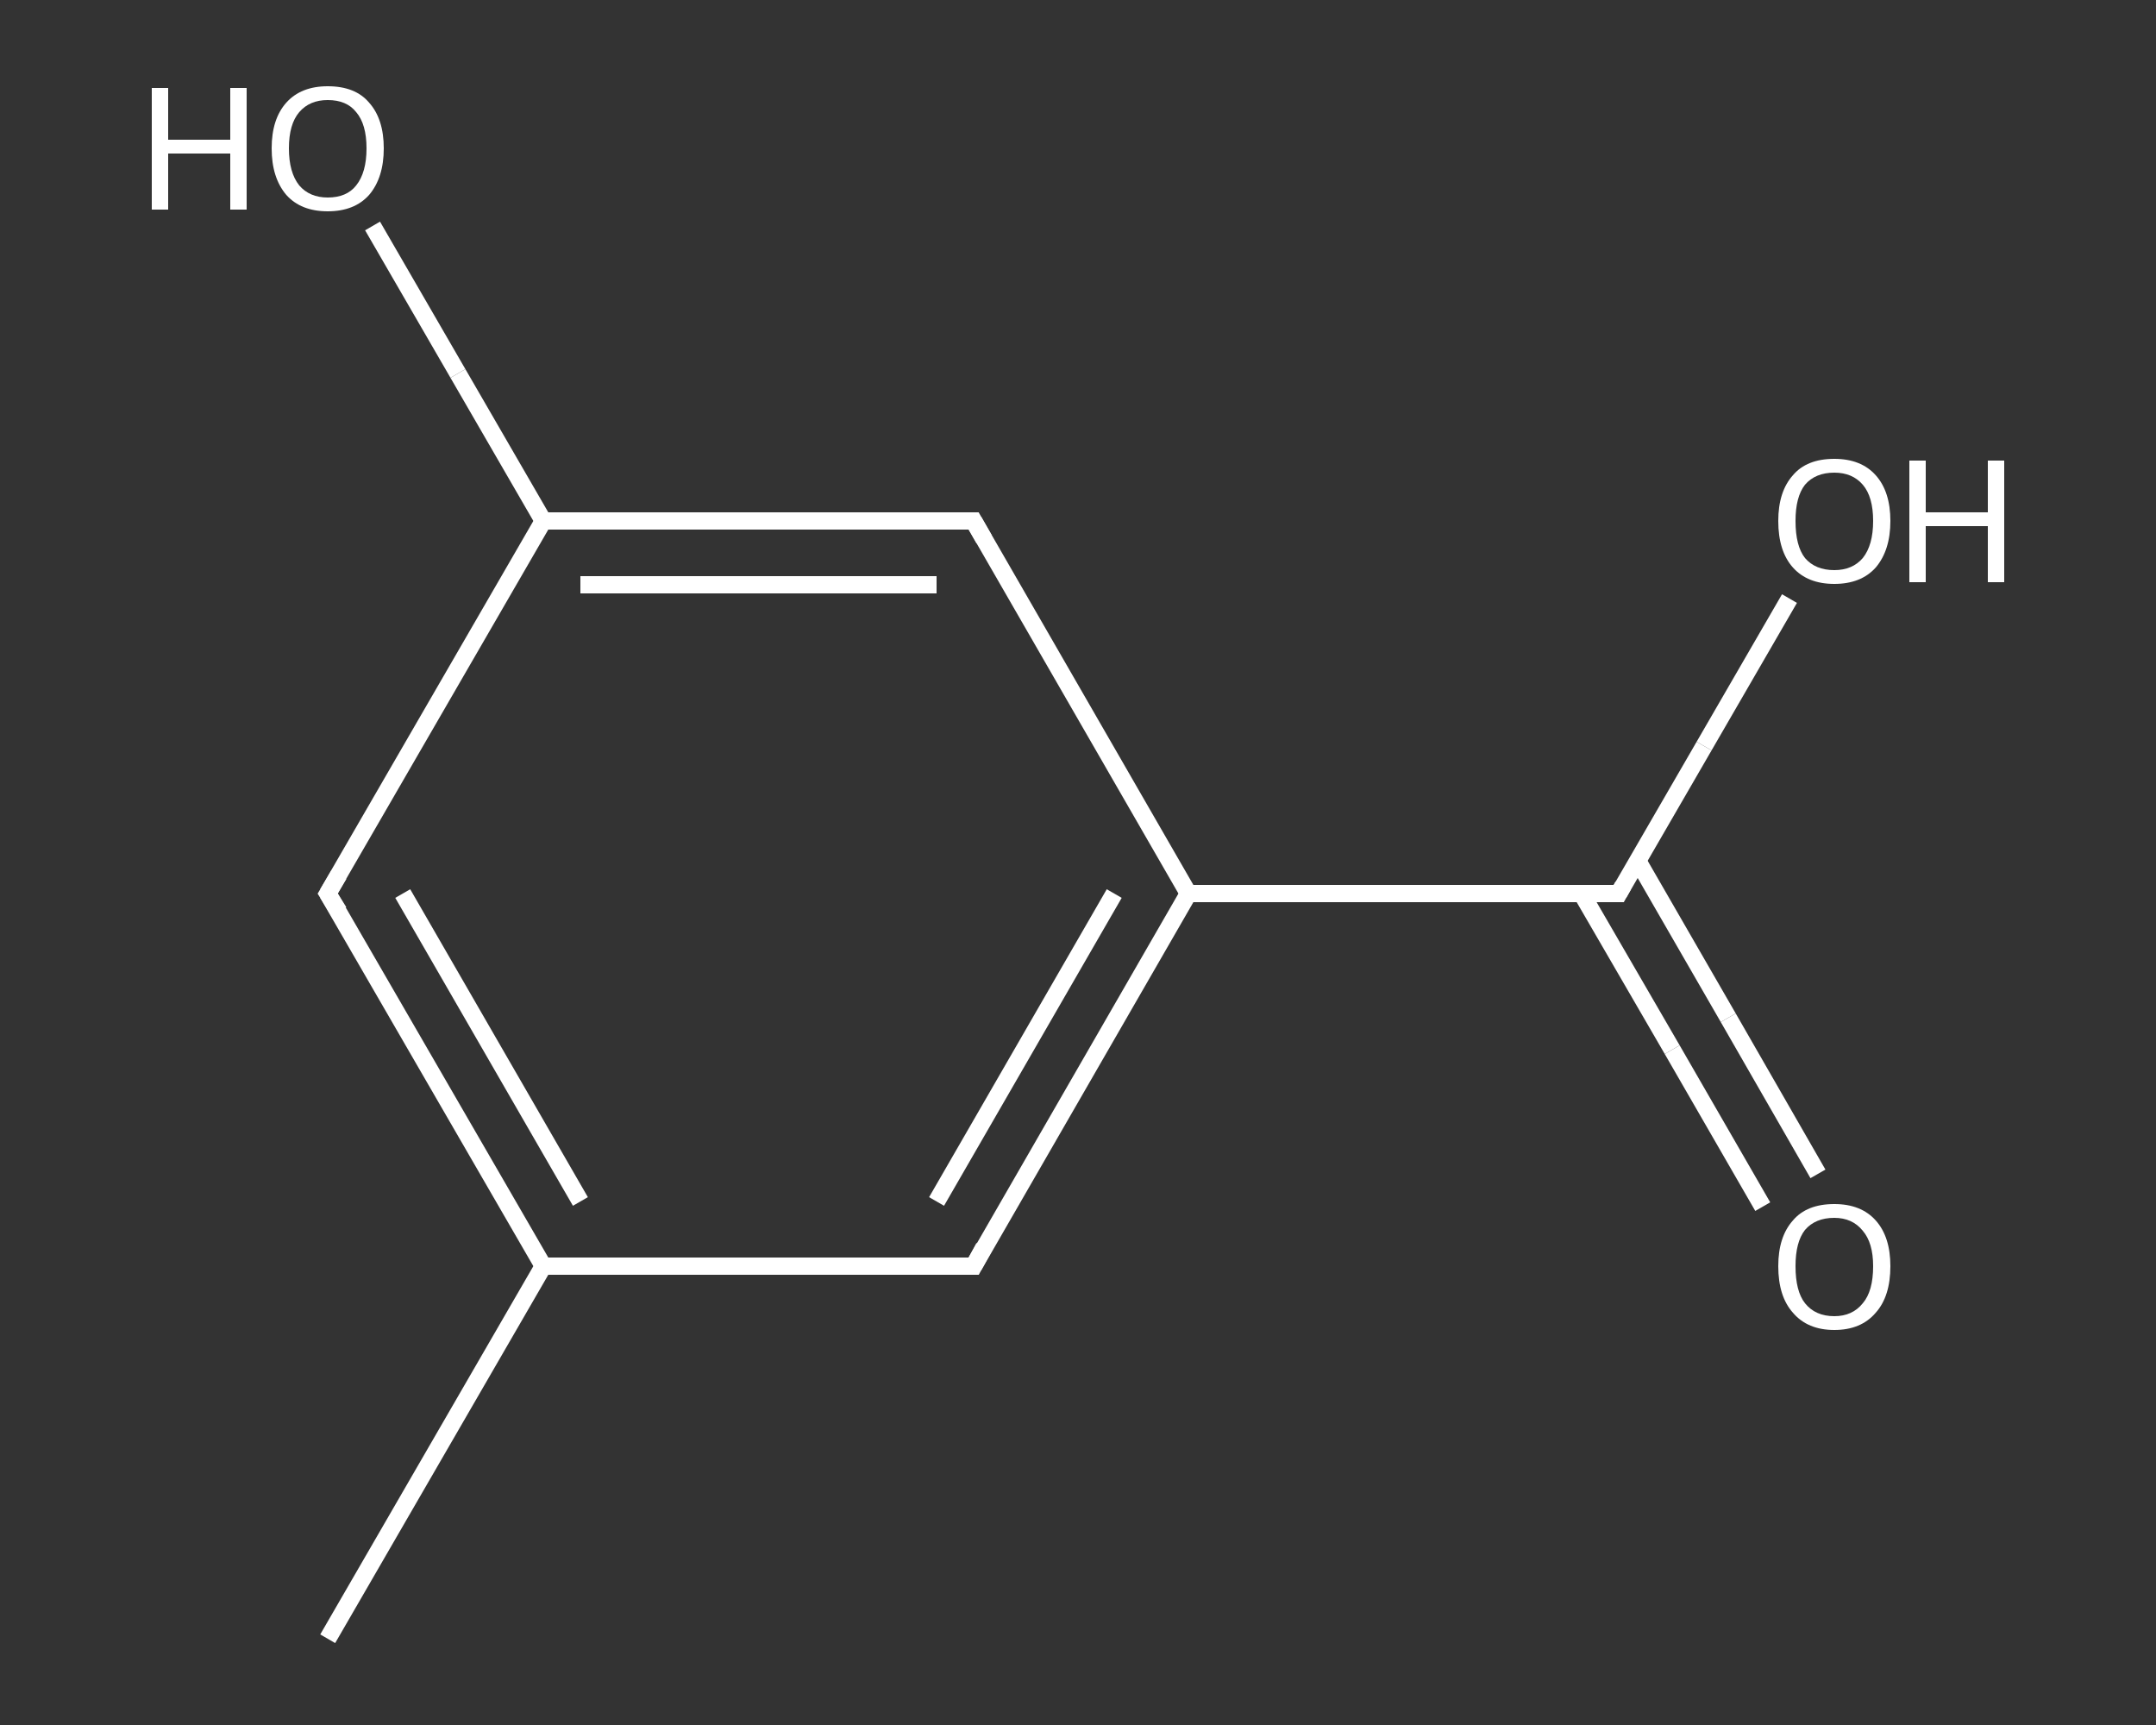 <?xml version='1.0' encoding='iso-8859-1'?>
<svg version='1.1' baseProfile='full'
              xmlns='http://www.w3.org/2000/svg'
                      xmlns:rdkit='http://www.rdkit.org/xml'
                      xmlns:xlink='http://www.w3.org/1999/xlink'
                  xml:space='preserve'
width='250px' height='200px' viewBox='0 0 250 200'>
<rect x="0" y="0" width="250" height="200" fill="#333333" stroke="none"/>
<!-- END OF HEADER -->
<rect style='opacity:1.0;fill:transparent;stroke:none' width='250.0' height='200.0' x='0.0' y='0.0'> </rect>
<path class='bond-0 atom-0 atom-1' d='M 38.0,190.0 L 63.0,146.8' style='fill:none;fill-rule:evenodd;stroke:#FFFFFF;stroke-width:2.0px;stroke-linecap:butt;stroke-linejoin:miter;stroke-opacity:1' />
<path class='bond-1 atom-1 atom-2' d='M 63.0,146.8 L 38.0,103.6' style='fill:none;fill-rule:evenodd;stroke:#FFFFFF;stroke-width:2.0px;stroke-linecap:butt;stroke-linejoin:miter;stroke-opacity:1' />
<path class='bond-1 atom-1 atom-2' d='M 67.3,139.3 L 46.7,103.6' style='fill:none;fill-rule:evenodd;stroke:#FFFFFF;stroke-width:2.0px;stroke-linecap:butt;stroke-linejoin:miter;stroke-opacity:1' />
<path class='bond-2 atom-2 atom-3' d='M 38.0,103.6 L 63.0,60.4' style='fill:none;fill-rule:evenodd;stroke:#FFFFFF;stroke-width:2.0px;stroke-linecap:butt;stroke-linejoin:miter;stroke-opacity:1' />
<path class='bond-3 atom-3 atom-4' d='M 63.0,60.4 L 53.1,43.3' style='fill:none;fill-rule:evenodd;stroke:#FFFFFF;stroke-width:2.0px;stroke-linecap:butt;stroke-linejoin:miter;stroke-opacity:1' />
<path class='bond-3 atom-3 atom-4' d='M 53.1,43.3 L 43.2,26.2' style='fill:none;fill-rule:evenodd;stroke:#FFFFFF;stroke-width:2.0px;stroke-linecap:butt;stroke-linejoin:miter;stroke-opacity:1' />
<path class='bond-4 atom-3 atom-5' d='M 63.0,60.4 L 112.9,60.4' style='fill:none;fill-rule:evenodd;stroke:#FFFFFF;stroke-width:2.0px;stroke-linecap:butt;stroke-linejoin:miter;stroke-opacity:1' />
<path class='bond-4 atom-3 atom-5' d='M 67.3,67.8 L 108.6,67.8' style='fill:none;fill-rule:evenodd;stroke:#FFFFFF;stroke-width:2.0px;stroke-linecap:butt;stroke-linejoin:miter;stroke-opacity:1' />
<path class='bond-5 atom-5 atom-6' d='M 112.9,60.4 L 137.8,103.6' style='fill:none;fill-rule:evenodd;stroke:#FFFFFF;stroke-width:2.0px;stroke-linecap:butt;stroke-linejoin:miter;stroke-opacity:1' />
<path class='bond-6 atom-6 atom-7' d='M 137.8,103.6 L 187.7,103.6' style='fill:none;fill-rule:evenodd;stroke:#FFFFFF;stroke-width:2.0px;stroke-linecap:butt;stroke-linejoin:miter;stroke-opacity:1' />
<path class='bond-7 atom-7 atom-8' d='M 183.4,103.6 L 193.9,121.7' style='fill:none;fill-rule:evenodd;stroke:#FFFFFF;stroke-width:2.0px;stroke-linecap:butt;stroke-linejoin:miter;stroke-opacity:1' />
<path class='bond-7 atom-7 atom-8' d='M 193.9,121.7 L 204.4,139.9' style='fill:none;fill-rule:evenodd;stroke:#FFFFFF;stroke-width:2.0px;stroke-linecap:butt;stroke-linejoin:miter;stroke-opacity:1' />
<path class='bond-7 atom-7 atom-8' d='M 189.9,99.8 L 200.4,118.0' style='fill:none;fill-rule:evenodd;stroke:#FFFFFF;stroke-width:2.0px;stroke-linecap:butt;stroke-linejoin:miter;stroke-opacity:1' />
<path class='bond-7 atom-7 atom-8' d='M 200.4,118.0 L 210.8,136.1' style='fill:none;fill-rule:evenodd;stroke:#FFFFFF;stroke-width:2.0px;stroke-linecap:butt;stroke-linejoin:miter;stroke-opacity:1' />
<path class='bond-8 atom-7 atom-9' d='M 187.7,103.6 L 197.6,86.5' style='fill:none;fill-rule:evenodd;stroke:#FFFFFF;stroke-width:2.0px;stroke-linecap:butt;stroke-linejoin:miter;stroke-opacity:1' />
<path class='bond-8 atom-7 atom-9' d='M 197.6,86.5 L 207.5,69.4' style='fill:none;fill-rule:evenodd;stroke:#FFFFFF;stroke-width:2.0px;stroke-linecap:butt;stroke-linejoin:miter;stroke-opacity:1' />
<path class='bond-9 atom-6 atom-10' d='M 137.8,103.6 L 112.9,146.8' style='fill:none;fill-rule:evenodd;stroke:#FFFFFF;stroke-width:2.0px;stroke-linecap:butt;stroke-linejoin:miter;stroke-opacity:1' />
<path class='bond-9 atom-6 atom-10' d='M 129.2,103.6 L 108.6,139.3' style='fill:none;fill-rule:evenodd;stroke:#FFFFFF;stroke-width:2.0px;stroke-linecap:butt;stroke-linejoin:miter;stroke-opacity:1' />
<path class='bond-10 atom-10 atom-1' d='M 112.9,146.8 L 63.0,146.8' style='fill:none;fill-rule:evenodd;stroke:#FFFFFF;stroke-width:2.0px;stroke-linecap:butt;stroke-linejoin:miter;stroke-opacity:1' />
<path d='M 39.3,105.7 L 38.0,103.6 L 39.3,101.4' style='fill:none;stroke:#FFFFFF;stroke-width:2.0px;stroke-linecap:butt;stroke-linejoin:miter;stroke-opacity:1;' />
<path d='M 110.4,60.4 L 112.9,60.4 L 114.1,62.5' style='fill:none;stroke:#FFFFFF;stroke-width:2.0px;stroke-linecap:butt;stroke-linejoin:miter;stroke-opacity:1;' />
<path d='M 185.2,103.6 L 187.7,103.6 L 188.2,102.7' style='fill:none;stroke:#FFFFFF;stroke-width:2.0px;stroke-linecap:butt;stroke-linejoin:miter;stroke-opacity:1;' />
<path d='M 114.1,144.6 L 112.9,146.8 L 110.4,146.8' style='fill:none;stroke:#FFFFFF;stroke-width:2.0px;stroke-linecap:butt;stroke-linejoin:miter;stroke-opacity:1;' />
<path class='atom-4' d='M 17.6 10.2
L 19.5 10.2
L 19.5 16.2
L 26.7 16.2
L 26.7 10.2
L 28.6 10.2
L 28.6 24.3
L 26.7 24.3
L 26.7 17.8
L 19.5 17.8
L 19.5 24.3
L 17.6 24.3
L 17.6 10.2
' fill='#FFFFFF'/>
<path class='atom-4' d='M 31.5 17.2
Q 31.5 13.8, 33.2 11.9
Q 34.9 10.0, 38.0 10.0
Q 41.2 10.0, 42.8 11.9
Q 44.5 13.8, 44.5 17.2
Q 44.5 20.6, 42.8 22.6
Q 41.1 24.5, 38.0 24.5
Q 34.9 24.5, 33.2 22.6
Q 31.5 20.6, 31.5 17.2
M 38.0 22.9
Q 40.2 22.9, 41.3 21.5
Q 42.5 20.0, 42.5 17.2
Q 42.5 14.4, 41.3 13.0
Q 40.2 11.6, 38.0 11.6
Q 35.9 11.6, 34.7 13.0
Q 33.5 14.4, 33.5 17.2
Q 33.5 20.0, 34.7 21.5
Q 35.9 22.9, 38.0 22.9
' fill='#FFFFFF'/>
<path class='atom-8' d='M 206.2 146.8
Q 206.2 143.4, 207.9 141.5
Q 209.5 139.6, 212.7 139.6
Q 215.8 139.6, 217.5 141.5
Q 219.2 143.4, 219.2 146.8
Q 219.2 150.3, 217.5 152.2
Q 215.8 154.2, 212.7 154.2
Q 209.6 154.2, 207.9 152.2
Q 206.2 150.3, 206.2 146.8
M 212.7 152.6
Q 214.8 152.6, 216.0 151.1
Q 217.2 149.7, 217.2 146.8
Q 217.2 144.1, 216.0 142.7
Q 214.8 141.2, 212.7 141.2
Q 210.5 141.2, 209.3 142.6
Q 208.2 144.0, 208.2 146.8
Q 208.2 149.7, 209.3 151.1
Q 210.5 152.6, 212.7 152.6
' fill='#FFFFFF'/>
<path class='atom-9' d='M 206.2 60.4
Q 206.2 57.0, 207.9 55.1
Q 209.5 53.2, 212.7 53.2
Q 215.8 53.2, 217.5 55.1
Q 219.2 57.0, 219.2 60.4
Q 219.2 63.8, 217.5 65.8
Q 215.8 67.7, 212.7 67.7
Q 209.6 67.7, 207.9 65.8
Q 206.2 63.9, 206.2 60.4
M 212.7 66.1
Q 214.8 66.1, 216.0 64.7
Q 217.2 63.2, 217.2 60.4
Q 217.2 57.6, 216.0 56.2
Q 214.8 54.8, 212.7 54.8
Q 210.5 54.8, 209.3 56.2
Q 208.2 57.6, 208.2 60.4
Q 208.2 63.3, 209.3 64.7
Q 210.5 66.1, 212.7 66.1
' fill='#FFFFFF'/>
<path class='atom-9' d='M 221.4 53.4
L 223.3 53.4
L 223.3 59.4
L 230.5 59.4
L 230.5 53.4
L 232.4 53.4
L 232.4 67.5
L 230.5 67.5
L 230.5 61.0
L 223.3 61.0
L 223.3 67.5
L 221.4 67.5
L 221.4 53.4
' fill='#FFFFFF'/>
</svg>
